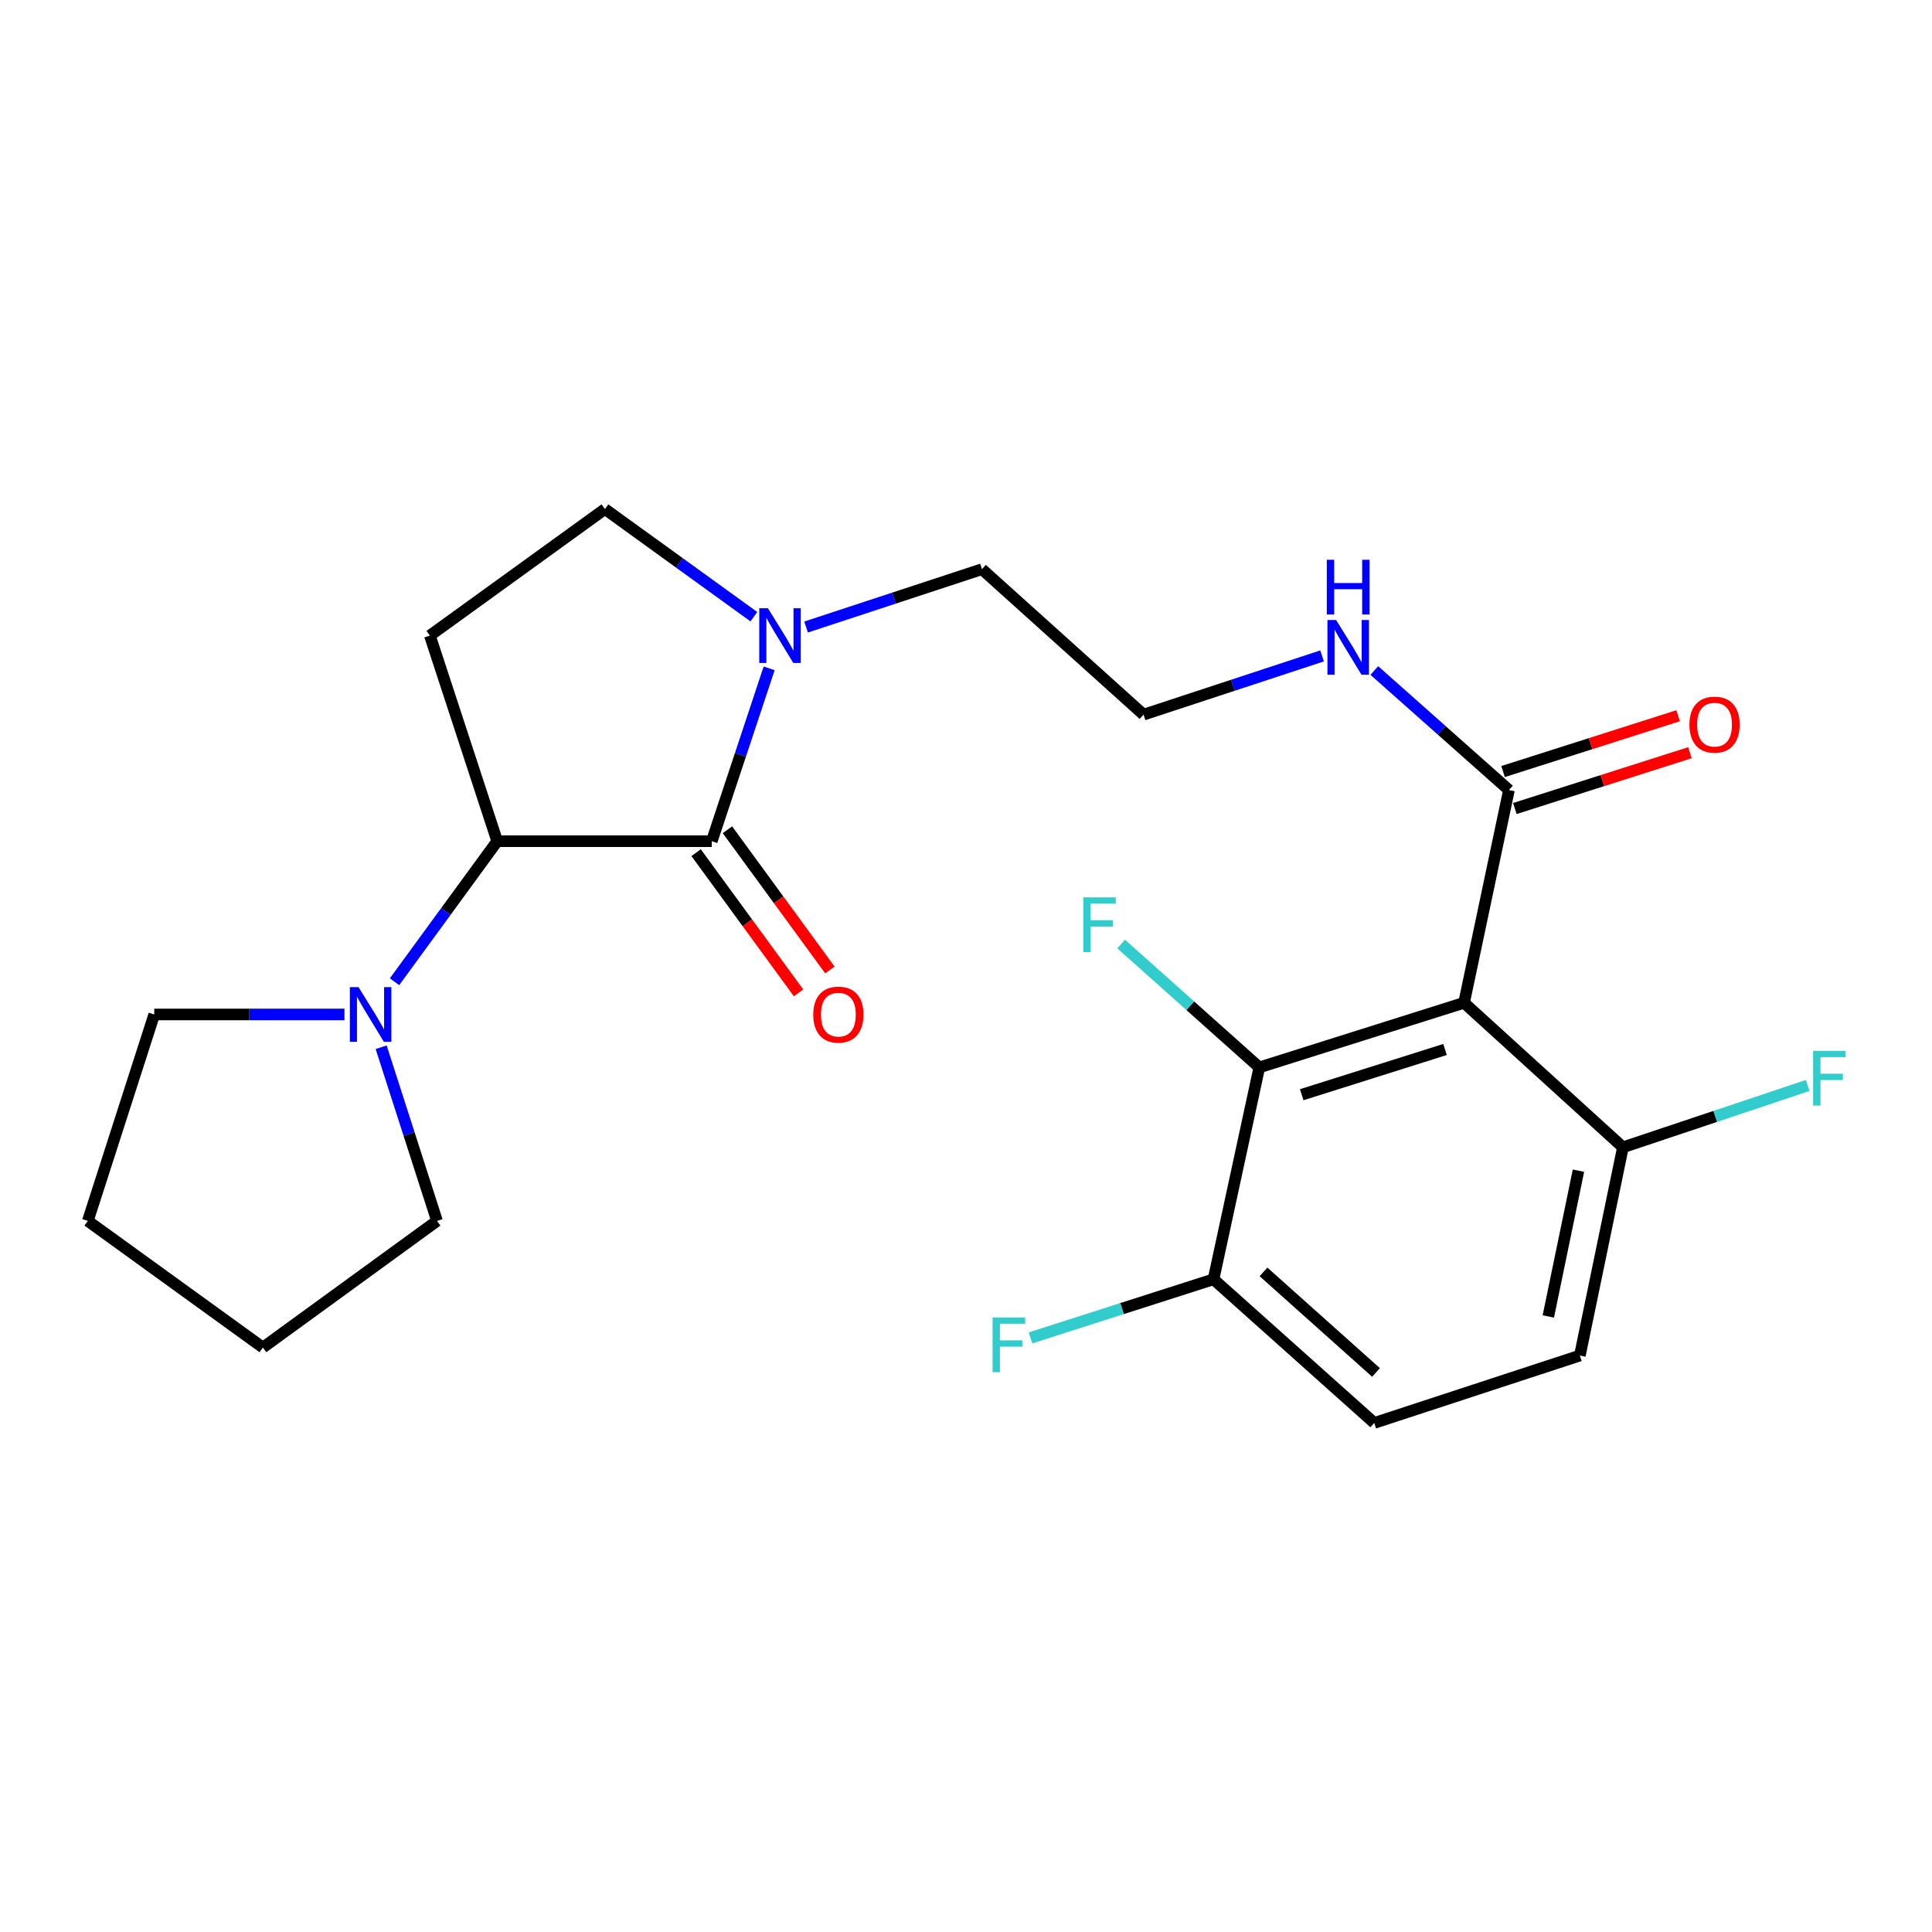 <?xml version='1.0' encoding='iso-8859-1'?>
<svg version='1.1' baseProfile='full'
              xmlns='http://www.w3.org/2000/svg'
                      xmlns:rdkit='http://www.rdkit.org/xml'
                      xmlns:xlink='http://www.w3.org/1999/xlink'
                  xml:space='preserve'
width='1000px' height='1000px' viewBox='0 0 1000 1000'>
<!-- END OF HEADER -->
<rect style='opacity:1.0;fill:#FFFFFF;stroke:none' width='1000' height='1000' x='0' y='0'> </rect>
<path class='bond-1' d='M 368.413,435.406 L 257.36,435.406' style='fill:none;fill-rule:evenodd;stroke:#000000;stroke-width:6px;stroke-linecap:butt;stroke-linejoin:miter;stroke-opacity:1' />
<path class='bond-2' d='M 368.413,435.406 L 383.259,390.677' style='fill:none;fill-rule:evenodd;stroke:#000000;stroke-width:6px;stroke-linecap:butt;stroke-linejoin:miter;stroke-opacity:1' />
<path class='bond-2' d='M 383.259,390.677 L 398.105,345.948' style='fill:none;fill-rule:evenodd;stroke:#0000FF;stroke-width:6px;stroke-linecap:butt;stroke-linejoin:miter;stroke-opacity:1' />
<path class='bond-10' d='M 360.303,441.331 L 386.818,477.624' style='fill:none;fill-rule:evenodd;stroke:#000000;stroke-width:6px;stroke-linecap:butt;stroke-linejoin:miter;stroke-opacity:1' />
<path class='bond-10' d='M 386.818,477.624 L 413.333,513.916' style='fill:none;fill-rule:evenodd;stroke:#FF0000;stroke-width:6px;stroke-linecap:butt;stroke-linejoin:miter;stroke-opacity:1' />
<path class='bond-10' d='M 376.524,429.481 L 403.038,465.773' style='fill:none;fill-rule:evenodd;stroke:#000000;stroke-width:6px;stroke-linecap:butt;stroke-linejoin:miter;stroke-opacity:1' />
<path class='bond-10' d='M 403.038,465.773 L 429.553,502.066' style='fill:none;fill-rule:evenodd;stroke:#FF0000;stroke-width:6px;stroke-linecap:butt;stroke-linejoin:miter;stroke-opacity:1' />
<path class='bond-0' d='M 757.797,519.039 L 781.032,408.923' style='fill:none;fill-rule:evenodd;stroke:#000000;stroke-width:6px;stroke-linecap:butt;stroke-linejoin:miter;stroke-opacity:1' />
<path class='bond-3' d='M 757.797,519.039 L 651.821,552.485' style='fill:none;fill-rule:evenodd;stroke:#000000;stroke-width:6px;stroke-linecap:butt;stroke-linejoin:miter;stroke-opacity:1' />
<path class='bond-3' d='M 747.946,543.212 L 673.764,566.625' style='fill:none;fill-rule:evenodd;stroke:#000000;stroke-width:6px;stroke-linecap:butt;stroke-linejoin:miter;stroke-opacity:1' />
<path class='bond-7' d='M 757.797,519.039 L 840.023,593.844' style='fill:none;fill-rule:evenodd;stroke:#000000;stroke-width:6px;stroke-linecap:butt;stroke-linejoin:miter;stroke-opacity:1' />
<path class='bond-5' d='M 257.36,435.406 L 230.783,471.778' style='fill:none;fill-rule:evenodd;stroke:#000000;stroke-width:6px;stroke-linecap:butt;stroke-linejoin:miter;stroke-opacity:1' />
<path class='bond-5' d='M 230.783,471.778 L 204.205,508.151' style='fill:none;fill-rule:evenodd;stroke:#0000FF;stroke-width:6px;stroke-linecap:butt;stroke-linejoin:miter;stroke-opacity:1' />
<path class='bond-6' d='M 257.36,435.406 L 222.508,328.984' style='fill:none;fill-rule:evenodd;stroke:#000000;stroke-width:6px;stroke-linecap:butt;stroke-linejoin:miter;stroke-opacity:1' />
<path class='bond-8' d='M 390.2,319.201 L 351.658,291.344' style='fill:none;fill-rule:evenodd;stroke:#0000FF;stroke-width:6px;stroke-linecap:butt;stroke-linejoin:miter;stroke-opacity:1' />
<path class='bond-8' d='M 351.658,291.344 L 313.116,263.486' style='fill:none;fill-rule:evenodd;stroke:#000000;stroke-width:6px;stroke-linecap:butt;stroke-linejoin:miter;stroke-opacity:1' />
<path class='bond-18' d='M 417.226,324.548 L 462.742,309.58' style='fill:none;fill-rule:evenodd;stroke:#0000FF;stroke-width:6px;stroke-linecap:butt;stroke-linejoin:miter;stroke-opacity:1' />
<path class='bond-18' d='M 462.742,309.58 L 508.259,294.612' style='fill:none;fill-rule:evenodd;stroke:#000000;stroke-width:6px;stroke-linecap:butt;stroke-linejoin:miter;stroke-opacity:1' />
<path class='bond-9' d='M 651.821,552.485 L 628.118,662.155' style='fill:none;fill-rule:evenodd;stroke:#000000;stroke-width:6px;stroke-linecap:butt;stroke-linejoin:miter;stroke-opacity:1' />
<path class='bond-15' d='M 651.821,552.485 L 616.064,520.554' style='fill:none;fill-rule:evenodd;stroke:#000000;stroke-width:6px;stroke-linecap:butt;stroke-linejoin:miter;stroke-opacity:1' />
<path class='bond-15' d='M 616.064,520.554 L 580.307,488.623' style='fill:none;fill-rule:evenodd;stroke:#33CCCC;stroke-width:6px;stroke-linecap:butt;stroke-linejoin:miter;stroke-opacity:1' />
<path class='bond-4' d='M 781.032,408.923 L 746.188,377.991' style='fill:none;fill-rule:evenodd;stroke:#000000;stroke-width:6px;stroke-linecap:butt;stroke-linejoin:miter;stroke-opacity:1' />
<path class='bond-4' d='M 746.188,377.991 L 711.344,347.059' style='fill:none;fill-rule:evenodd;stroke:#0000FF;stroke-width:6px;stroke-linecap:butt;stroke-linejoin:miter;stroke-opacity:1' />
<path class='bond-11' d='M 784.083,418.493 L 829.392,404.047' style='fill:none;fill-rule:evenodd;stroke:#000000;stroke-width:6px;stroke-linecap:butt;stroke-linejoin:miter;stroke-opacity:1' />
<path class='bond-11' d='M 829.392,404.047 L 874.701,389.601' style='fill:none;fill-rule:evenodd;stroke:#FF0000;stroke-width:6px;stroke-linecap:butt;stroke-linejoin:miter;stroke-opacity:1' />
<path class='bond-11' d='M 777.981,399.354 L 823.29,384.908' style='fill:none;fill-rule:evenodd;stroke:#000000;stroke-width:6px;stroke-linecap:butt;stroke-linejoin:miter;stroke-opacity:1' />
<path class='bond-11' d='M 823.29,384.908 L 868.599,370.463' style='fill:none;fill-rule:evenodd;stroke:#FF0000;stroke-width:6px;stroke-linecap:butt;stroke-linejoin:miter;stroke-opacity:1' />
<path class='bond-20' d='M 178.289,525.088 L 129.064,525.088' style='fill:none;fill-rule:evenodd;stroke:#0000FF;stroke-width:6px;stroke-linecap:butt;stroke-linejoin:miter;stroke-opacity:1' />
<path class='bond-20' d='M 129.064,525.088 L 79.838,525.088' style='fill:none;fill-rule:evenodd;stroke:#000000;stroke-width:6px;stroke-linecap:butt;stroke-linejoin:miter;stroke-opacity:1' />
<path class='bond-21' d='M 197.286,542.054 L 211.744,586.999' style='fill:none;fill-rule:evenodd;stroke:#0000FF;stroke-width:6px;stroke-linecap:butt;stroke-linejoin:miter;stroke-opacity:1' />
<path class='bond-21' d='M 211.744,586.999 L 226.202,631.945' style='fill:none;fill-rule:evenodd;stroke:#000000;stroke-width:6px;stroke-linecap:butt;stroke-linejoin:miter;stroke-opacity:1' />
<path class='bond-24' d='M 222.508,328.984 L 313.116,263.486' style='fill:none;fill-rule:evenodd;stroke:#000000;stroke-width:6px;stroke-linecap:butt;stroke-linejoin:miter;stroke-opacity:1' />
<path class='bond-13' d='M 840.023,593.844 L 817.737,701.628' style='fill:none;fill-rule:evenodd;stroke:#000000;stroke-width:6px;stroke-linecap:butt;stroke-linejoin:miter;stroke-opacity:1' />
<path class='bond-13' d='M 817.009,605.944 L 801.408,681.392' style='fill:none;fill-rule:evenodd;stroke:#000000;stroke-width:6px;stroke-linecap:butt;stroke-linejoin:miter;stroke-opacity:1' />
<path class='bond-16' d='M 840.023,593.844 L 887.839,577.841' style='fill:none;fill-rule:evenodd;stroke:#000000;stroke-width:6px;stroke-linecap:butt;stroke-linejoin:miter;stroke-opacity:1' />
<path class='bond-16' d='M 887.839,577.841 L 935.654,561.838' style='fill:none;fill-rule:evenodd;stroke:#33CCCC;stroke-width:6px;stroke-linecap:butt;stroke-linejoin:miter;stroke-opacity:1' />
<path class='bond-17' d='M 628.118,662.155 L 580.753,677.324' style='fill:none;fill-rule:evenodd;stroke:#000000;stroke-width:6px;stroke-linecap:butt;stroke-linejoin:miter;stroke-opacity:1' />
<path class='bond-17' d='M 580.753,677.324 L 533.388,692.494' style='fill:none;fill-rule:evenodd;stroke:#33CCCC;stroke-width:6px;stroke-linecap:butt;stroke-linejoin:miter;stroke-opacity:1' />
<path class='bond-26' d='M 628.118,662.155 L 711.315,736.514' style='fill:none;fill-rule:evenodd;stroke:#000000;stroke-width:6px;stroke-linecap:butt;stroke-linejoin:miter;stroke-opacity:1' />
<path class='bond-26' d='M 653.984,658.331 L 712.222,710.382' style='fill:none;fill-rule:evenodd;stroke:#000000;stroke-width:6px;stroke-linecap:butt;stroke-linejoin:miter;stroke-opacity:1' />
<path class='bond-12' d='M 684.295,339.505 L 638.099,354.701' style='fill:none;fill-rule:evenodd;stroke:#0000FF;stroke-width:6px;stroke-linecap:butt;stroke-linejoin:miter;stroke-opacity:1' />
<path class='bond-12' d='M 638.099,354.701 L 591.903,369.897' style='fill:none;fill-rule:evenodd;stroke:#000000;stroke-width:6px;stroke-linecap:butt;stroke-linejoin:miter;stroke-opacity:1' />
<path class='bond-14' d='M 817.737,701.628 L 711.315,736.514' style='fill:none;fill-rule:evenodd;stroke:#000000;stroke-width:6px;stroke-linecap:butt;stroke-linejoin:miter;stroke-opacity:1' />
<path class='bond-19' d='M 508.259,294.612 L 591.903,369.897' style='fill:none;fill-rule:evenodd;stroke:#000000;stroke-width:6px;stroke-linecap:butt;stroke-linejoin:miter;stroke-opacity:1' />
<path class='bond-23' d='M 79.838,525.088 L 45.455,631.945' style='fill:none;fill-rule:evenodd;stroke:#000000;stroke-width:6px;stroke-linecap:butt;stroke-linejoin:miter;stroke-opacity:1' />
<path class='bond-22' d='M 226.202,631.945 L 136.074,697.487' style='fill:none;fill-rule:evenodd;stroke:#000000;stroke-width:6px;stroke-linecap:butt;stroke-linejoin:miter;stroke-opacity:1' />
<path class='bond-25' d='M 136.074,697.487 L 45.455,631.945' style='fill:none;fill-rule:evenodd;stroke:#000000;stroke-width:6px;stroke-linecap:butt;stroke-linejoin:miter;stroke-opacity:1' />
<path  class='atom-3' d='M 397.475 314.824
L 406.755 329.824
Q 407.675 331.304, 409.155 333.984
Q 410.635 336.664, 410.715 336.824
L 410.715 314.824
L 414.475 314.824
L 414.475 343.144
L 410.595 343.144
L 400.635 326.744
Q 399.475 324.824, 398.235 322.624
Q 397.035 320.424, 396.675 319.744
L 396.675 343.144
L 392.995 343.144
L 392.995 314.824
L 397.475 314.824
' fill='#0000FF'/>
<path  class='atom-6' d='M 185.569 510.928
L 194.849 525.928
Q 195.769 527.408, 197.249 530.088
Q 198.729 532.768, 198.809 532.928
L 198.809 510.928
L 202.569 510.928
L 202.569 539.248
L 198.689 539.248
L 188.729 522.848
Q 187.569 520.928, 186.329 518.728
Q 185.129 516.528, 184.769 515.848
L 184.769 539.248
L 181.089 539.248
L 181.089 510.928
L 185.569 510.928
' fill='#0000FF'/>
<path  class='atom-11' d='M 420.934 525.168
Q 420.934 518.368, 424.294 514.568
Q 427.654 510.768, 433.934 510.768
Q 440.214 510.768, 443.574 514.568
Q 446.934 518.368, 446.934 525.168
Q 446.934 532.048, 443.534 535.968
Q 440.134 539.848, 433.934 539.848
Q 427.694 539.848, 424.294 535.968
Q 420.934 532.088, 420.934 525.168
M 433.934 536.648
Q 438.254 536.648, 440.574 533.768
Q 442.934 530.848, 442.934 525.168
Q 442.934 519.608, 440.574 516.808
Q 438.254 513.968, 433.934 513.968
Q 429.614 513.968, 427.254 516.768
Q 424.934 519.568, 424.934 525.168
Q 424.934 530.888, 427.254 533.768
Q 429.614 536.648, 433.934 536.648
' fill='#FF0000'/>
<path  class='atom-12' d='M 874.442 375.077
Q 874.442 368.277, 877.802 364.477
Q 881.162 360.677, 887.442 360.677
Q 893.722 360.677, 897.082 364.477
Q 900.442 368.277, 900.442 375.077
Q 900.442 381.957, 897.042 385.877
Q 893.642 389.757, 887.442 389.757
Q 881.202 389.757, 877.802 385.877
Q 874.442 381.997, 874.442 375.077
M 887.442 386.557
Q 891.762 386.557, 894.082 383.677
Q 896.442 380.757, 896.442 375.077
Q 896.442 369.517, 894.082 366.717
Q 891.762 363.877, 887.442 363.877
Q 883.122 363.877, 880.762 366.677
Q 878.442 369.477, 878.442 375.077
Q 878.442 380.797, 880.762 383.677
Q 883.122 386.557, 887.442 386.557
' fill='#FF0000'/>
<path  class='atom-13' d='M 691.563 320.895
L 700.843 335.895
Q 701.763 337.375, 703.243 340.055
Q 704.723 342.735, 704.803 342.895
L 704.803 320.895
L 708.563 320.895
L 708.563 349.215
L 704.683 349.215
L 694.723 332.815
Q 693.563 330.895, 692.323 328.695
Q 691.123 326.495, 690.763 325.815
L 690.763 349.215
L 687.083 349.215
L 687.083 320.895
L 691.563 320.895
' fill='#0000FF'/>
<path  class='atom-13' d='M 686.743 289.743
L 690.583 289.743
L 690.583 301.783
L 705.063 301.783
L 705.063 289.743
L 708.903 289.743
L 708.903 318.063
L 705.063 318.063
L 705.063 304.983
L 690.583 304.983
L 690.583 318.063
L 686.743 318.063
L 686.743 289.743
' fill='#0000FF'/>
<path  class='atom-16' d='M 560.695 464.469
L 577.535 464.469
L 577.535 467.709
L 564.495 467.709
L 564.495 476.309
L 576.095 476.309
L 576.095 479.589
L 564.495 479.589
L 564.495 492.789
L 560.695 492.789
L 560.695 464.469
' fill='#33CCCC'/>
<path  class='atom-17' d='M 938.471 543.917
L 955.311 543.917
L 955.311 547.157
L 942.271 547.157
L 942.271 555.757
L 953.871 555.757
L 953.871 559.037
L 942.271 559.037
L 942.271 572.237
L 938.471 572.237
L 938.471 543.917
' fill='#33CCCC'/>
<path  class='atom-18' d='M 513.767 681.921
L 530.607 681.921
L 530.607 685.161
L 517.567 685.161
L 517.567 693.761
L 529.167 693.761
L 529.167 697.041
L 517.567 697.041
L 517.567 710.241
L 513.767 710.241
L 513.767 681.921
' fill='#33CCCC'/>
</svg>
